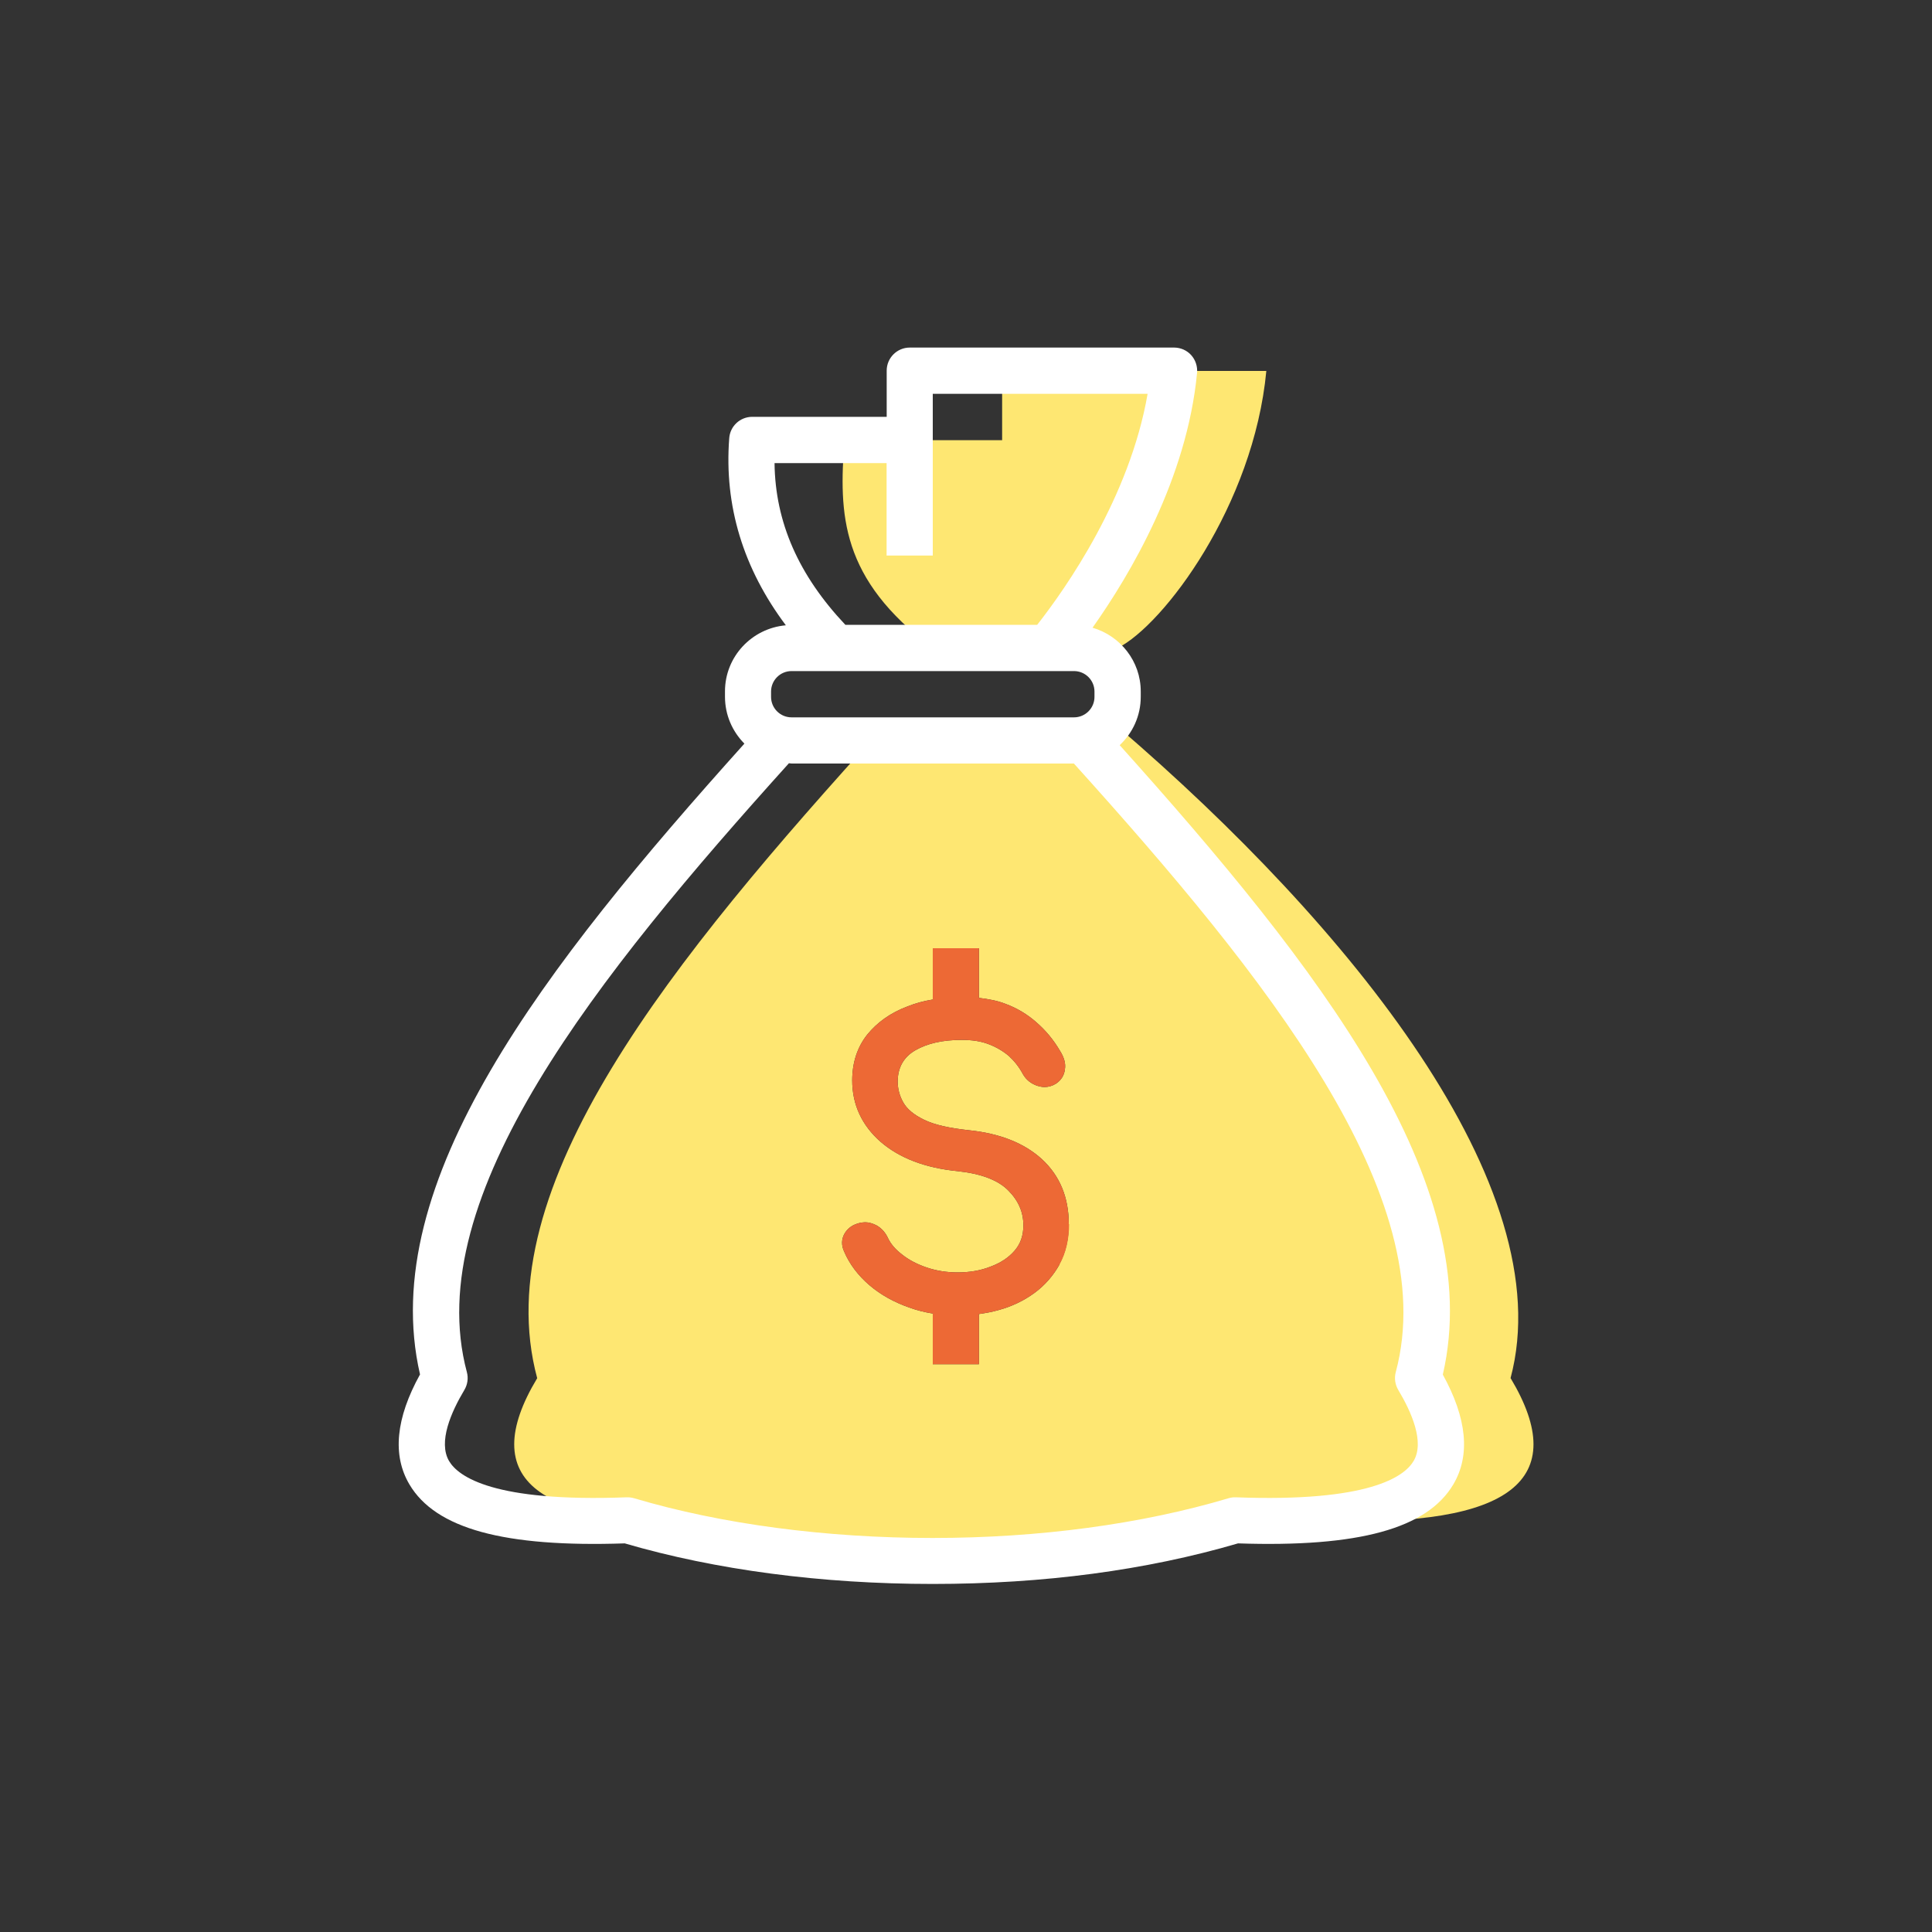 <?xml version="1.0" encoding="UTF-8"?>
<svg xmlns="http://www.w3.org/2000/svg" id="Calque_1" data-name="Calque 1" viewBox="0 0 200 200">
  <rect x="0" y="0" width="200" height="200" fill="#333333" stroke="none"/>
  <defs>
    <style>
      .cls-1 {
        fill: #fee772;
      }

      .cls-1, .cls-2, .cls-3 {
        stroke-width: 0px;
      }

      .cls-2 {
        fill: #fff;
      }

      .cls-3 {
        fill: #ed6935;
      }
    </style>
  </defs>
  <path class="cls-1" d="m156.37,142.67c5.31-19.82-16.76-46.89-40.58-67.36h-24.41c-21.74,23.96-41.11,47.54-35.77,67.36-6.34,10.52,0,15.42,18.94,14.73,9.95,2.94,21.04,4.21,31.56,4.21s21.35-1.27,31.33-4.21c18.94.69,25.25-4.21,18.94-14.73Zm-46.68-11.79c-.65,1.17-1.53,2.18-2.61,2.97-1.08.79-2.32,1.39-3.71,1.77-.67.19-1.34.31-2.03.41v5.19h-4.78v-5.24c-.84-.14-1.63-.33-2.42-.62-1.58-.55-2.97-1.32-4.14-2.32-1.17-1-2.06-2.18-2.61-3.47-.31-.65-.29-1.32.05-1.89s.86-.93,1.63-1.1c.17-.02.33-.05.5-.05.38,0,.77.12,1.15.31.53.29.93.74,1.2,1.32.29.62.79,1.2,1.48,1.72.69.55,1.55,1,2.56,1.34.98.33,2.06.5,3.16.5,1.24,0,2.39-.19,3.42-.6,1.03-.38,1.87-.93,2.49-1.65.62-.72.91-1.58.91-2.63,0-1.34-.5-2.53-1.55-3.59-1.05-1.08-2.82-1.75-5.24-2.01-3.37-.33-6.05-1.36-7.99-3.04-1.94-1.7-2.94-3.85-2.94-6.36,0-1.84.53-3.44,1.55-4.73,1.03-1.27,2.42-2.27,4.16-2.92.81-.33,1.7-.57,2.63-.72v-5.31h4.78v5.14c.98.12,1.91.29,2.7.6,1.24.45,2.34,1.12,3.28,1.96.93.81,1.75,1.79,2.42,2.94.41.65.6,1.29.5,1.89-.07.62-.38,1.12-.91,1.48-.38.24-.79.36-1.2.36-.24,0-.48-.05-.72-.12-.67-.22-1.17-.62-1.51-1.2-.41-.77-.91-1.39-1.48-1.91-.6-.5-1.29-.91-2.06-1.2-.79-.31-1.72-.45-2.8-.45-1.98,0-3.56.36-4.81,1.08-1.2.69-1.82,1.79-1.82,3.23,0,.74.19,1.48.57,2.15.38.69,1.1,1.29,2.13,1.79,1.05.53,2.63.88,4.66,1.1,3.23.33,5.76,1.34,7.58,3.01,1.84,1.7,2.77,3.95,2.77,6.7,0,1.58-.33,2.99-.98,4.16Z"></path>
  <path class="cls-3" d="m110.67,126.72c0,1.58-.33,2.99-.98,4.16s-1.53,2.18-2.61,2.97c-1.08.79-2.32,1.39-3.71,1.77-.67.19-1.34.31-2.03.41v5.19h-4.78v-5.24c-.84-.14-1.63-.33-2.42-.62-1.58-.55-2.97-1.32-4.14-2.32-1.17-1-2.06-2.18-2.61-3.47-.31-.65-.29-1.32.05-1.89s.86-.93,1.63-1.1c.17-.02.33-.05.5-.05.38,0,.77.12,1.15.31.53.29.93.74,1.2,1.32.29.62.79,1.2,1.48,1.72.69.55,1.55,1,2.56,1.34.98.33,2.06.5,3.16.5,1.24,0,2.39-.19,3.42-.6,1.03-.38,1.87-.93,2.49-1.65.62-.72.91-1.58.91-2.63,0-1.34-.5-2.53-1.55-3.59-1.05-1.08-2.82-1.75-5.24-2.01-3.37-.33-6.05-1.36-7.99-3.04-1.94-1.7-2.94-3.85-2.94-6.36,0-1.84.53-3.44,1.55-4.73,1.03-1.27,2.42-2.27,4.16-2.92.81-.33,1.7-.57,2.63-.72v-5.31h4.78v5.14c.98.12,1.91.29,2.7.6,1.24.45,2.34,1.12,3.28,1.96.93.81,1.75,1.79,2.42,2.94.41.65.6,1.29.5,1.89-.07.62-.38,1.12-.91,1.48-.38.24-.79.36-1.2.36-.24,0-.48-.05-.72-.12-.67-.22-1.17-.62-1.51-1.2-.41-.77-.91-1.39-1.48-1.91-.6-.5-1.29-.91-2.06-1.2-.79-.31-1.72-.45-2.8-.45-1.98,0-3.56.36-4.81,1.08-1.2.69-1.82,1.79-1.82,3.23,0,.74.19,1.48.57,2.15.38.69,1.1,1.29,2.13,1.79,1.05.53,2.63.88,4.66,1.1,3.23.33,5.76,1.34,7.58,3.01,1.84,1.7,2.77,3.95,2.77,6.7Z"></path>
  <path class="cls-1" d="m96.56,67.09h19.13c4.78-2.39,14.09-14.79,15.4-28.69h-27.35v7.17h-16.32c-.59,7.72-.42,14.35,9.14,21.52Z"></path>
  <path class="cls-2" d="m149.36,142.3c4.57-19.84-12.77-42.12-33.45-65.16,1.34-1.26,2.18-3.03,2.18-5.01v-.55c0-3.14-2.12-5.76-4.99-6.6,3.9-5.51,9.77-15.41,10.82-26.38.06-.67-.16-1.34-.61-1.84s-1.1-.78-1.77-.78h-27.36c-1.32,0-2.39,1.07-2.39,2.39v4.78h-13.92c-1.25,0-2.29.96-2.38,2.21-.54,7.01,1.46,13.5,5.86,19.37-3.52.31-6.3,3.24-6.3,6.84v.55c0,1.9.77,3.61,2.01,4.86-20.74,23.09-38.16,45.41-33.58,65.3-2.51,4.54-2.88,8.37-1.1,11.38,2.71,4.59,9.81,6.53,22.29,6.11,9.4,2.75,20.42,4.2,31.88,4.2s22.09-1.41,31.61-4.2c12.5.42,19.58-1.53,22.29-6.11,1.78-3.01,1.41-6.84-1.1-11.38Zm-57.58-94.35v9.56h4.78v-16.74h22.24c-1.86,10.75-8.48,20.15-11.43,23.91h-19.86c-4.84-5.13-7.26-10.62-7.33-16.74h11.61Zm-11.96,23.64c0-1.17.95-2.12,2.12-2.12h29.24c1.17,0,2.12.95,2.12,2.12v.55c0,1.17-.95,2.12-2.12,2.12h-29.24c-1.17,0-2.12-.95-2.12-2.12v-.55Zm66.51,79.66c-.96,1.62-4.63,4.27-18.39,3.75-.26-.01-.52.02-.77.1-9.05,2.69-19.64,4.11-30.63,4.11s-21.84-1.42-30.89-4.11c-.25-.07-.51-.11-.77-.1-13.76.52-17.43-2.13-18.39-3.75-1.16-1.97.22-5.09,1.58-7.36.33-.56.43-1.22.26-1.85-4.87-18.16,13.47-40.99,33.34-63.03.09,0,.17.03.27.03h29.23c19.87,22.03,38.18,44.85,33.32,63-.17.63-.07,1.29.26,1.85,1.36,2.27,2.75,5.4,1.58,7.36Z"></path>
</svg>
